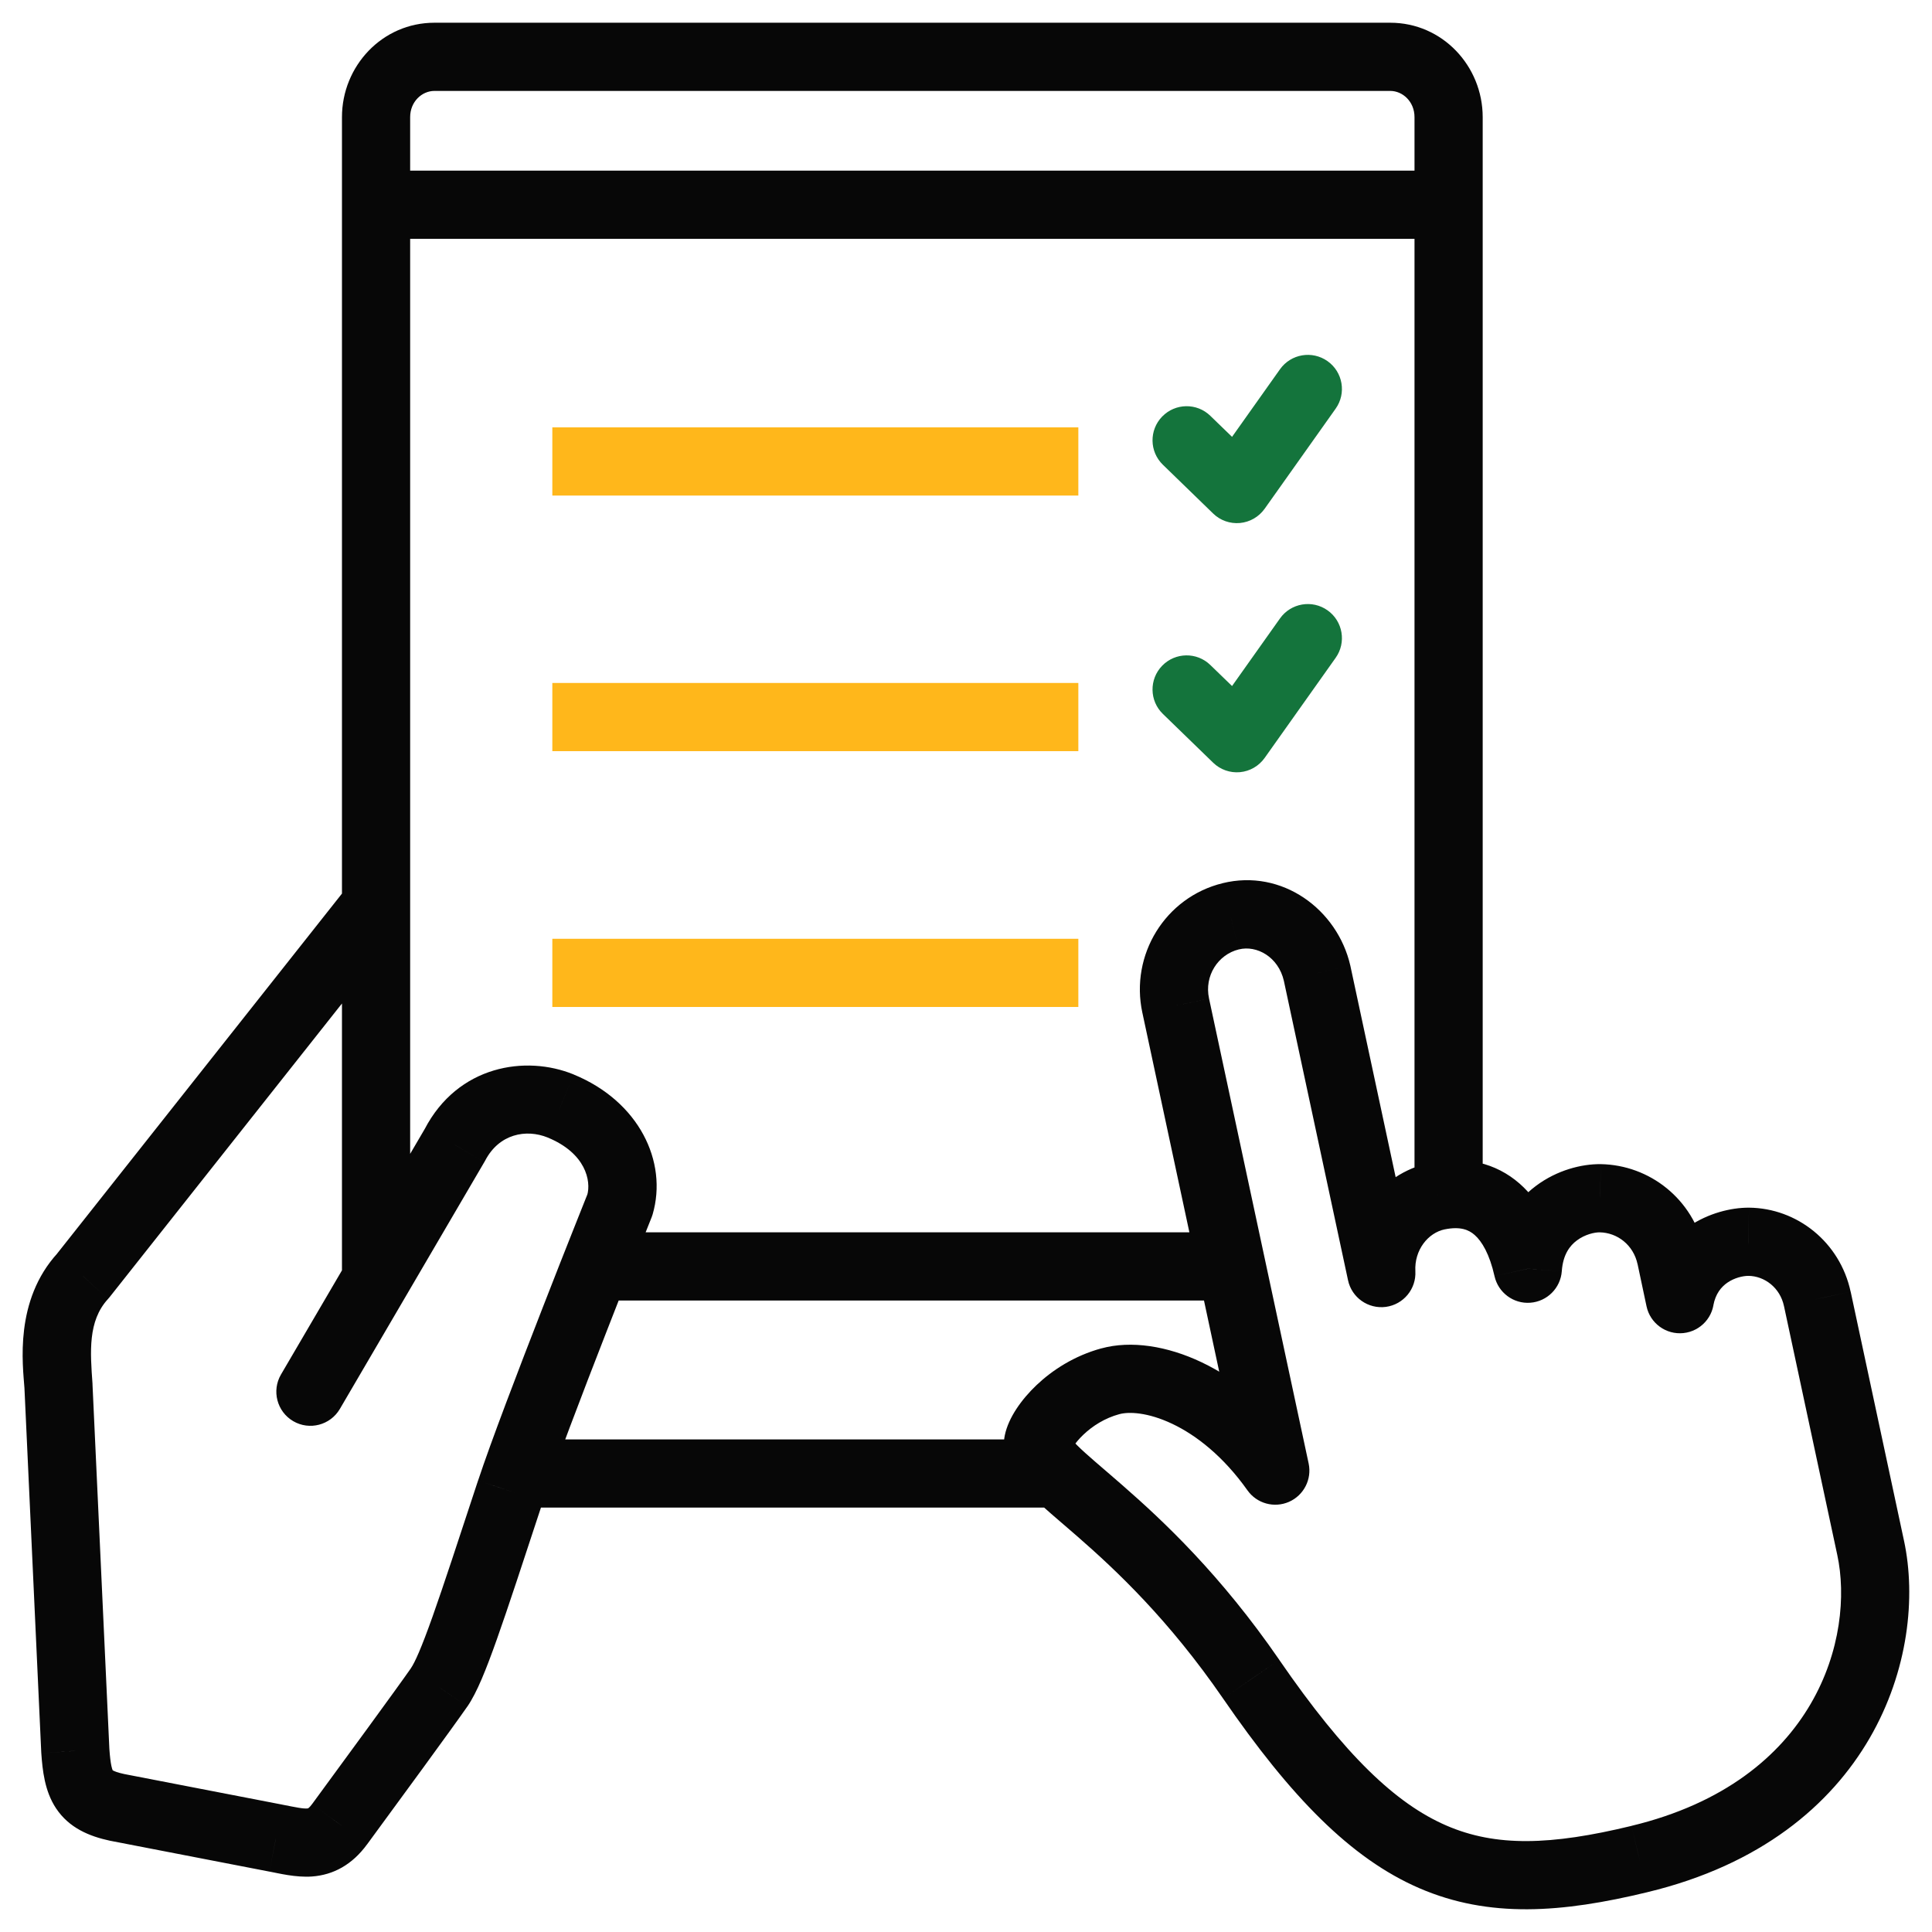 <svg width="34" height="34" viewBox="0 0 34 34" fill="none" xmlns="http://www.w3.org/2000/svg">
<path fill-rule="evenodd" clip-rule="evenodd" d="M18.977 8.721H9.72V7.521H18.977V8.721ZM18.977 13.219H9.72V12.019H18.977V13.219ZM18.977 17.721H9.72V16.521H18.977V17.721Z" fill="#FFB71B"/>
<path fill-rule="evenodd" clip-rule="evenodd" d="M23.363 6.356C23.633 6.547 23.697 6.922 23.505 7.192L22.256 8.953C22.154 9.096 21.996 9.188 21.821 9.204C21.647 9.22 21.474 9.159 21.349 9.037L20.465 8.179C20.227 7.949 20.221 7.569 20.452 7.331C20.683 7.093 21.063 7.087 21.3 7.318L21.682 7.688L22.526 6.498C22.718 6.228 23.092 6.164 23.363 6.356ZM23.363 10.741C23.633 10.932 23.697 11.307 23.505 11.577L22.256 13.338C22.154 13.481 21.996 13.573 21.821 13.589C21.647 13.605 21.474 13.544 21.349 13.422L20.465 12.564C20.227 12.334 20.221 11.954 20.452 11.716C20.683 11.478 21.063 11.472 21.3 11.703L21.682 12.073L22.526 10.883C22.718 10.613 23.092 10.549 23.363 10.741Z" fill="#14743C"/>
<path d="M7.079 16.319C7.284 16.059 7.24 15.682 6.981 15.476C6.721 15.271 6.343 15.314 6.138 15.574L7.079 16.319ZM1.459 22.455L1.9 22.861C1.91 22.85 1.92 22.839 1.929 22.827L1.459 22.455ZM1.029 24.395L1.628 24.367C1.628 24.362 1.628 24.358 1.628 24.353L1.029 24.395ZM1.325 30.811L0.726 30.839C0.726 30.844 0.727 30.85 0.727 30.855L1.325 30.811ZM2.061 31.807L1.936 32.394L1.947 32.396L2.061 31.807ZM4.856 32.348L4.741 32.937L4.748 32.938L4.856 32.348ZM5.976 32.103L5.493 31.748L5.491 31.75L5.976 32.103ZM7.729 29.694L8.222 30.035L8.225 30.032L7.729 29.694ZM8.983 26.243L8.414 26.054L8.413 26.055L8.983 26.243ZM10.909 21.204L11.466 21.427C11.473 21.41 11.479 21.391 11.485 21.372L10.909 21.204ZM9.867 19.464L10.095 18.909L10.094 18.908L9.867 19.464ZM8.006 20.148L8.523 20.451C8.528 20.442 8.533 20.434 8.538 20.425L8.006 20.148ZM4.945 24.189C4.778 24.475 4.874 24.842 5.16 25.01C5.446 25.177 5.813 25.081 5.981 24.795L4.945 24.189ZM29.562 22.863L28.976 22.988C29.039 23.288 29.32 23.492 29.625 23.46C29.931 23.428 30.163 23.171 30.163 22.863H29.562ZM29.404 22.118L29.991 21.994L29.991 21.991L29.404 22.118ZM28.16 21.087L28.171 20.487L28.168 20.487L28.16 21.087ZM26.887 22.328L26.301 22.458C26.366 22.748 26.634 22.948 26.93 22.926C27.227 22.904 27.463 22.668 27.485 22.371L26.887 22.328ZM25.307 21.046L25.189 20.458L25.186 20.459L25.307 21.046ZM24.309 22.404L23.723 22.53C23.788 22.836 24.078 23.04 24.389 22.999C24.699 22.957 24.925 22.684 24.908 22.371L24.309 22.404ZM23.179 17.126L23.765 17L23.763 16.991L23.179 17.126ZM21.658 16.125L21.801 16.708L21.802 16.708L21.658 16.125ZM20.69 17.698L21.277 17.572L21.277 17.571L20.69 17.698ZM22.443 25.88L21.953 26.227C22.118 26.46 22.423 26.544 22.684 26.43C22.945 26.315 23.089 26.033 23.03 25.755L22.443 25.88ZM19.54 24.308L19.698 24.887L19.699 24.887L19.54 24.308ZM18.271 25.38L18.858 25.502L18.858 25.502L18.271 25.38ZM22.018 29.551L22.513 29.211L22.513 29.21L22.018 29.551ZM28.852 32.716L28.711 32.132L28.71 32.133L28.852 32.716ZM32.92 27.238L32.333 27.364L32.333 27.364L32.92 27.238ZM31.982 22.858L32.569 22.733L32.568 22.732L31.982 22.858ZM30.772 21.853L30.778 21.253H30.772V21.853ZM29.562 22.858L28.973 22.744C28.966 22.782 28.962 22.82 28.962 22.858H29.562ZM6.138 15.574L0.988 22.083L1.929 22.827L7.079 16.319L6.138 15.574ZM1.017 22.049C0.247 22.887 0.401 24.018 0.431 24.437L1.628 24.353C1.588 23.792 1.544 23.249 1.9 22.861L1.017 22.049ZM0.43 24.423L0.726 30.839L1.925 30.784L1.628 24.367L0.43 24.423ZM0.727 30.855C0.748 31.149 0.784 31.519 0.986 31.823C1.216 32.17 1.573 32.316 1.936 32.394L2.186 31.22C1.952 31.17 1.963 31.125 1.986 31.159C1.988 31.163 1.976 31.147 1.961 31.08C1.946 31.011 1.934 30.914 1.924 30.768L0.727 30.855ZM1.947 32.396L4.741 32.937L4.97 31.759L2.175 31.218L1.947 32.396ZM4.748 32.938C4.885 32.963 5.207 33.045 5.494 33.023C5.866 32.995 6.198 32.817 6.461 32.456L5.491 31.75C5.449 31.808 5.424 31.822 5.423 31.823C5.421 31.824 5.421 31.824 5.42 31.824C5.42 31.824 5.415 31.826 5.404 31.826C5.379 31.828 5.337 31.827 5.258 31.814C5.219 31.807 5.177 31.799 5.127 31.79C5.079 31.78 5.021 31.768 4.963 31.758L4.748 32.938ZM6.46 32.458C6.97 31.764 7.979 30.386 8.222 30.035L7.236 29.352C7.005 29.685 6.01 31.044 5.493 31.748L6.46 32.458ZM8.225 30.032C8.395 29.783 8.554 29.384 8.744 28.849C8.942 28.291 9.199 27.506 9.553 26.43L8.413 26.055C8.056 27.139 7.805 27.906 7.613 28.447C7.413 29.011 7.3 29.257 7.233 29.355L8.225 30.032ZM9.553 26.431C9.767 25.785 10.242 24.541 10.67 23.444C10.882 22.898 11.081 22.394 11.227 22.026C11.3 21.842 11.36 21.692 11.401 21.589C11.422 21.537 11.438 21.497 11.449 21.469C11.454 21.455 11.459 21.445 11.461 21.438C11.463 21.434 11.464 21.432 11.465 21.43C11.465 21.429 11.465 21.429 11.465 21.428C11.466 21.428 11.466 21.428 11.466 21.428C11.466 21.428 11.466 21.428 11.466 21.427C11.466 21.427 11.466 21.427 10.909 21.204C10.352 20.981 10.352 20.981 10.352 20.982C10.352 20.982 10.352 20.982 10.352 20.982C10.351 20.982 10.351 20.982 10.351 20.982C10.351 20.983 10.351 20.983 10.351 20.984C10.35 20.986 10.349 20.989 10.347 20.992C10.344 20.999 10.34 21.01 10.335 21.024C10.324 21.051 10.307 21.092 10.287 21.144C10.245 21.249 10.185 21.399 10.112 21.584C9.965 21.953 9.765 22.46 9.552 23.008C9.127 24.098 8.639 25.373 8.414 26.054L9.553 26.431ZM11.485 21.372C11.756 20.442 11.243 19.38 10.095 18.909L9.639 20.019C10.307 20.293 10.407 20.782 10.333 21.036L11.485 21.372ZM10.094 18.908C9.252 18.564 8.058 18.748 7.473 19.871L8.538 20.425C8.782 19.955 9.257 19.863 9.64 20.019L10.094 18.908ZM7.488 19.845L4.945 24.189L5.981 24.795L8.523 20.451L7.488 19.845ZM30.149 22.739L29.991 21.994L28.818 22.243L28.976 22.988L30.149 22.739ZM29.991 21.991C29.798 21.103 29.033 20.502 28.171 20.487L28.15 21.687C28.463 21.692 28.745 21.909 28.818 22.246L29.991 21.991ZM28.168 20.487C27.834 20.483 27.401 20.592 27.031 20.869C26.639 21.162 26.336 21.63 26.288 22.284L27.485 22.371C27.506 22.075 27.628 21.921 27.75 21.83C27.892 21.723 28.062 21.686 28.153 21.687L28.168 20.487ZM27.472 22.197C27.356 21.677 27.136 21.174 26.742 20.829C26.322 20.462 25.781 20.34 25.189 20.458L25.424 21.635C25.701 21.579 25.849 21.643 25.951 21.733C26.079 21.845 26.214 22.07 26.301 22.458L27.472 22.197ZM25.186 20.459C24.239 20.653 23.661 21.543 23.71 22.437L24.908 22.371C24.888 22 25.13 21.695 25.427 21.634L25.186 20.459ZM24.896 22.278L23.765 17L22.592 17.252L23.723 22.53L24.896 22.278ZM23.763 16.991C23.535 16.002 22.561 15.284 21.514 15.543L21.802 16.708C22.117 16.63 22.497 16.84 22.594 17.261L23.763 16.991ZM21.515 15.543C20.508 15.79 19.883 16.802 20.104 17.824L21.277 17.571C21.191 17.174 21.435 16.798 21.801 16.708L21.515 15.543ZM20.104 17.823L21.856 26.006L23.03 25.755L21.277 17.572L20.104 17.823ZM22.933 25.534C22.399 24.779 21.767 24.269 21.147 23.974C20.542 23.686 19.904 23.586 19.381 23.73L19.699 24.887C19.862 24.842 20.197 24.851 20.632 25.058C21.053 25.258 21.529 25.629 21.953 26.227L22.933 25.534ZM19.382 23.729C18.906 23.859 18.519 24.112 18.241 24.376C17.983 24.621 17.749 24.942 17.683 25.258L18.858 25.502C18.852 25.532 18.851 25.514 18.893 25.45C18.93 25.393 18.988 25.322 19.067 25.247C19.225 25.096 19.443 24.956 19.698 24.887L19.382 23.729ZM17.683 25.258C17.63 25.517 17.708 25.739 17.796 25.894C17.88 26.042 17.997 26.172 18.105 26.28C18.315 26.491 18.637 26.756 18.963 27.041C19.645 27.636 20.57 28.505 21.524 29.891L22.513 29.21C21.481 27.712 20.476 26.769 19.752 26.137C19.376 25.808 19.126 25.605 18.954 25.433C18.915 25.394 18.887 25.363 18.868 25.339C18.858 25.327 18.851 25.318 18.846 25.312C18.842 25.305 18.84 25.302 18.84 25.302C18.84 25.302 18.843 25.306 18.846 25.315C18.849 25.324 18.854 25.338 18.858 25.356C18.867 25.395 18.87 25.446 18.858 25.502L17.683 25.258ZM21.524 29.891C22.713 31.619 23.769 32.706 24.978 33.229C26.207 33.76 27.486 33.664 28.993 33.299L28.71 32.133C27.289 32.477 26.324 32.503 25.455 32.127C24.566 31.743 23.669 30.892 22.513 29.211L21.524 29.891ZM28.992 33.299C32.975 32.341 33.932 29.092 33.507 27.112L32.333 27.364C32.639 28.785 31.986 31.344 28.711 32.132L28.992 33.299ZM33.507 27.113L32.569 22.733L31.395 22.984L32.333 27.364L33.507 27.113ZM32.568 22.732C32.381 21.862 31.628 21.26 30.778 21.253L30.767 22.453C31.052 22.455 31.326 22.66 31.395 22.985L32.568 22.732ZM30.772 21.253C30.15 21.253 29.187 21.638 28.973 22.744L30.152 22.972C30.191 22.766 30.291 22.648 30.4 22.572C30.523 22.488 30.669 22.453 30.772 22.453V21.253ZM28.962 22.858V22.863H30.163V22.858H28.962ZM7.218 22.521V2.062H6.018V22.521H7.218ZM7.218 2.062C7.218 1.787 7.427 1.6 7.645 1.6V0.4C6.727 0.4 6.018 1.162 6.018 2.062H7.218ZM7.645 1.6H24.466V0.4H7.645V1.6ZM24.466 1.6C24.684 1.6 24.893 1.787 24.893 2.062H26.093C26.093 1.162 25.384 0.4 24.466 0.4V1.6ZM24.893 2.062V21.021H26.093V2.062H24.893ZM18.607 25.331H9.093V26.531H18.607V25.331ZM6.618 4.203H25.493V3.003H6.618V4.203ZM10.479 22.887H21.637V21.687H10.479V22.887Z" fill="#070707"/>
</svg>
